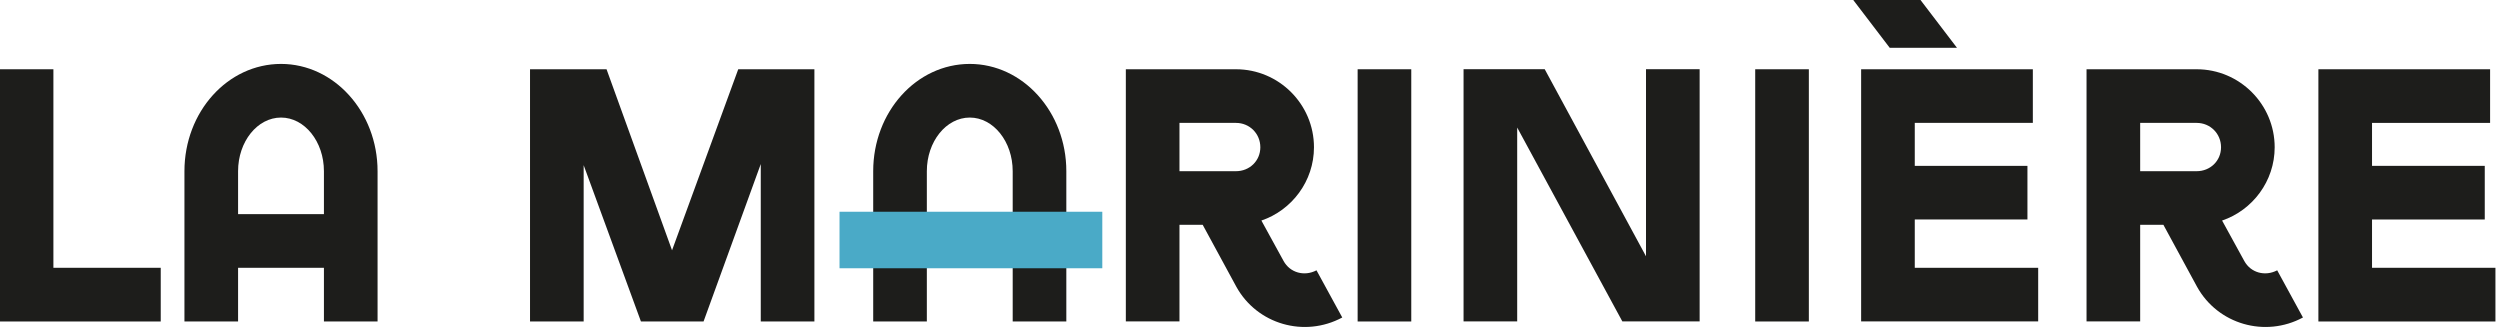 <?xml version="1.0" encoding="UTF-8" standalone="no"?>
<!DOCTYPE svg PUBLIC "-//W3C//DTD SVG 1.1//EN" "http://www.w3.org/Graphics/SVG/1.1/DTD/svg11.dtd">
<svg width="100%" height="100%" viewBox="0 0 355 47" version="1.1" xmlns="http://www.w3.org/2000/svg" xmlns:xlink="http://www.w3.org/1999/xlink" xml:space="preserve" xmlns:serif="http://www.serif.com/" style="fill-rule:evenodd;clip-rule:evenodd;stroke-linejoin:round;stroke-miterlimit:2;">
    <g transform="matrix(1,0,0,1,-9214.91,-1771.26)">
        <g transform="matrix(8.333,0,0,8.333,8503.93,0)">
            <g transform="matrix(1,0,0,1,85.317,218.038)">
                <path d="M0,-4.298L0.914,-4.298L0.914,-0.915L2.743,-0.915L2.743,0L0,0L0,-4.298Z" style="fill:rgb(29,29,27);fill-rule:nonzero;"/>
            </g>
        </g>
        <g transform="matrix(8.333,0,0,8.333,8503.93,0)">
            <g transform="matrix(1,0,0,1,89.378,215.478)">
                <path d="M0,0.731L1.463,0.731L1.463,-0.001C1.463,-0.506 1.134,-0.915 0.732,-0.915C0.329,-0.915 0,-0.506 0,-0.001L0,0.731ZM-0.914,-0.001C-0.914,-1.013 -0.177,-1.829 0.732,-1.829C1.634,-1.829 2.377,-1.013 2.377,-0.001L2.377,2.56L1.463,2.56L1.463,1.645L0,1.645L0,2.56L-0.914,2.56L-0.914,-0.001Z" style="fill:rgb(29,29,27);fill-rule:nonzero;"/>
            </g>
        </g>
        <g transform="matrix(8.333,0,0,8.333,8503.93,0)">
            <g transform="matrix(1,0,0,1,94.353,218.038)">
                <path d="M0,-4.298L1.304,-4.298L2.42,-1.213L3.548,-4.298L4.846,-4.298L4.846,0L3.932,0L3.932,-2.683L2.957,0L1.89,0L0.914,-2.664L0.914,0L0,0L0,-4.298Z" style="fill:rgb(29,29,27);fill-rule:nonzero;"/>
            </g>
        </g>
        <g transform="matrix(8.333,0,0,8.333,8503.93,0)">
            <g transform="matrix(1,0,0,1,101.115,215.478)">
                <path d="M0,0.731L1.463,0.731L1.463,-0.001C1.463,-0.506 1.134,-0.915 0.732,-0.915C0.329,-0.915 0,-0.506 0,-0.001L0,0.731ZM-0.914,-0.001C-0.914,-1.013 -0.177,-1.829 0.732,-1.829C1.634,-1.829 2.377,-1.013 2.377,-0.001L2.377,2.56L1.463,2.56L1.463,1.645L0,1.645L0,2.56L-0.914,2.56L-0.914,-0.001Z" style="fill:rgb(29,29,27);fill-rule:nonzero;"/>
            </g>
        </g>
        <g transform="matrix(8.333,0,0,8.333,8503.93,0)">
            <g transform="matrix(1,0,0,1,105.42,217.404)">
                <path d="M0,-2.75L0,-1.927L0.963,-1.927C1.195,-1.927 1.378,-2.104 1.378,-2.335C1.378,-2.567 1.195,-2.75 0.963,-2.75L0,-2.75ZM0.963,-3.664C1.695,-3.664 2.292,-3.067 2.292,-2.335C2.292,-1.756 1.914,-1.262 1.396,-1.086L1.774,-0.397C1.884,-0.196 2.128,-0.129 2.335,-0.238L2.774,0.566C2.128,0.914 1.323,0.682 0.969,0.042L0.396,-1.013L0,-1.013L0,0.633L-0.914,0.633L-0.914,-3.664L0.963,-3.664Z" style="fill:rgb(29,29,27);fill-rule:nonzero;"/>
            </g>
        </g>
        <g transform="matrix(8.333,0,0,8.333,8503.93,0)">
            <g transform="matrix(1,0,0,1,0,176.66)">
                <rect x="108.456" y="37.08" width="0.914" height="4.298" style="fill:rgb(29,29,27);"/>
            </g>
        </g>
        <g transform="matrix(8.333,0,0,8.333,8503.93,0)">
            <g transform="matrix(1,0,0,1,111.175,217.043)">
                <path d="M0,-2.31L0,0.994L-0.914,0.994L-0.914,-3.304L0.469,-3.304L2.195,-0.116L2.195,-3.304L3.109,-3.304L3.109,0.994L1.792,0.994L0,-2.31Z" style="fill:rgb(29,29,27);fill-rule:nonzero;"/>
            </g>
        </g>
        <g transform="matrix(8.333,0,0,8.333,8503.93,0)">
            <g transform="matrix(1,0,0,1,0,176.66)">
                <rect x="115.231" y="37.08" width="0.914" height="4.298" style="fill:rgb(29,29,27);"/>
            </g>
        </g>
        <g transform="matrix(8.333,0,0,8.333,8503.93,0)">
            <g transform="matrix(1,0,0,1,117.523,217.214)">
                <path d="M0,-3.84L-0.628,-4.663L0.518,-4.663L1.146,-3.84L0,-3.84ZM-0.487,-3.474L2.439,-3.474L2.439,-2.56L0.427,-2.56L0.427,-1.828L2.347,-1.828L2.347,-0.914L0.427,-0.914L0.427,-0.091L2.53,-0.091L2.53,0.823L-0.487,0.823L-0.487,-3.474Z" style="fill:rgb(29,29,27);fill-rule:nonzero;"/>
            </g>
        </g>
        <g transform="matrix(8.333,0,0,8.333,8503.93,0)">
            <g transform="matrix(1,0,0,1,121.791,217.404)">
                <path d="M0,-2.75L0,-1.927L0.963,-1.927C1.195,-1.927 1.378,-2.104 1.378,-2.335C1.378,-2.567 1.195,-2.75 0.963,-2.75L0,-2.75ZM0.963,-3.664C1.695,-3.664 2.292,-3.067 2.292,-2.335C2.292,-1.756 1.914,-1.262 1.396,-1.086L1.774,-0.397C1.884,-0.196 2.128,-0.129 2.335,-0.238L2.774,0.566C2.128,0.914 1.323,0.682 0.969,0.042L0.396,-1.013L0,-1.013L0,0.633L-0.914,0.633L-0.914,-3.664L0.963,-3.664Z" style="fill:rgb(29,29,27);fill-rule:nonzero;"/>
            </g>
        </g>
        <g transform="matrix(8.333,0,0,8.333,8503.93,0)">
            <g transform="matrix(1,0,0,1,124.828,218.038)">
                <path d="M0,-4.298L2.926,-4.298L2.926,-3.384L0.914,-3.384L0.914,-2.652L2.835,-2.652L2.835,-1.738L0.914,-1.738L0.914,-0.915L3.017,-0.915L3.017,0L0,0L0,-4.298Z" style="fill:rgb(29,29,27);fill-rule:nonzero;"/>
            </g>
        </g>
        <g transform="matrix(8.333,0,0,8.333,8503.93,0)">
            <g transform="matrix(-1,0,0,1,203.732,178.181)">
                <rect x="99.627" y="37.987" width="4.478" height="0.963" style="fill:rgb(74,170,199);"/>
            </g>
        </g>
    </g>
</svg>

